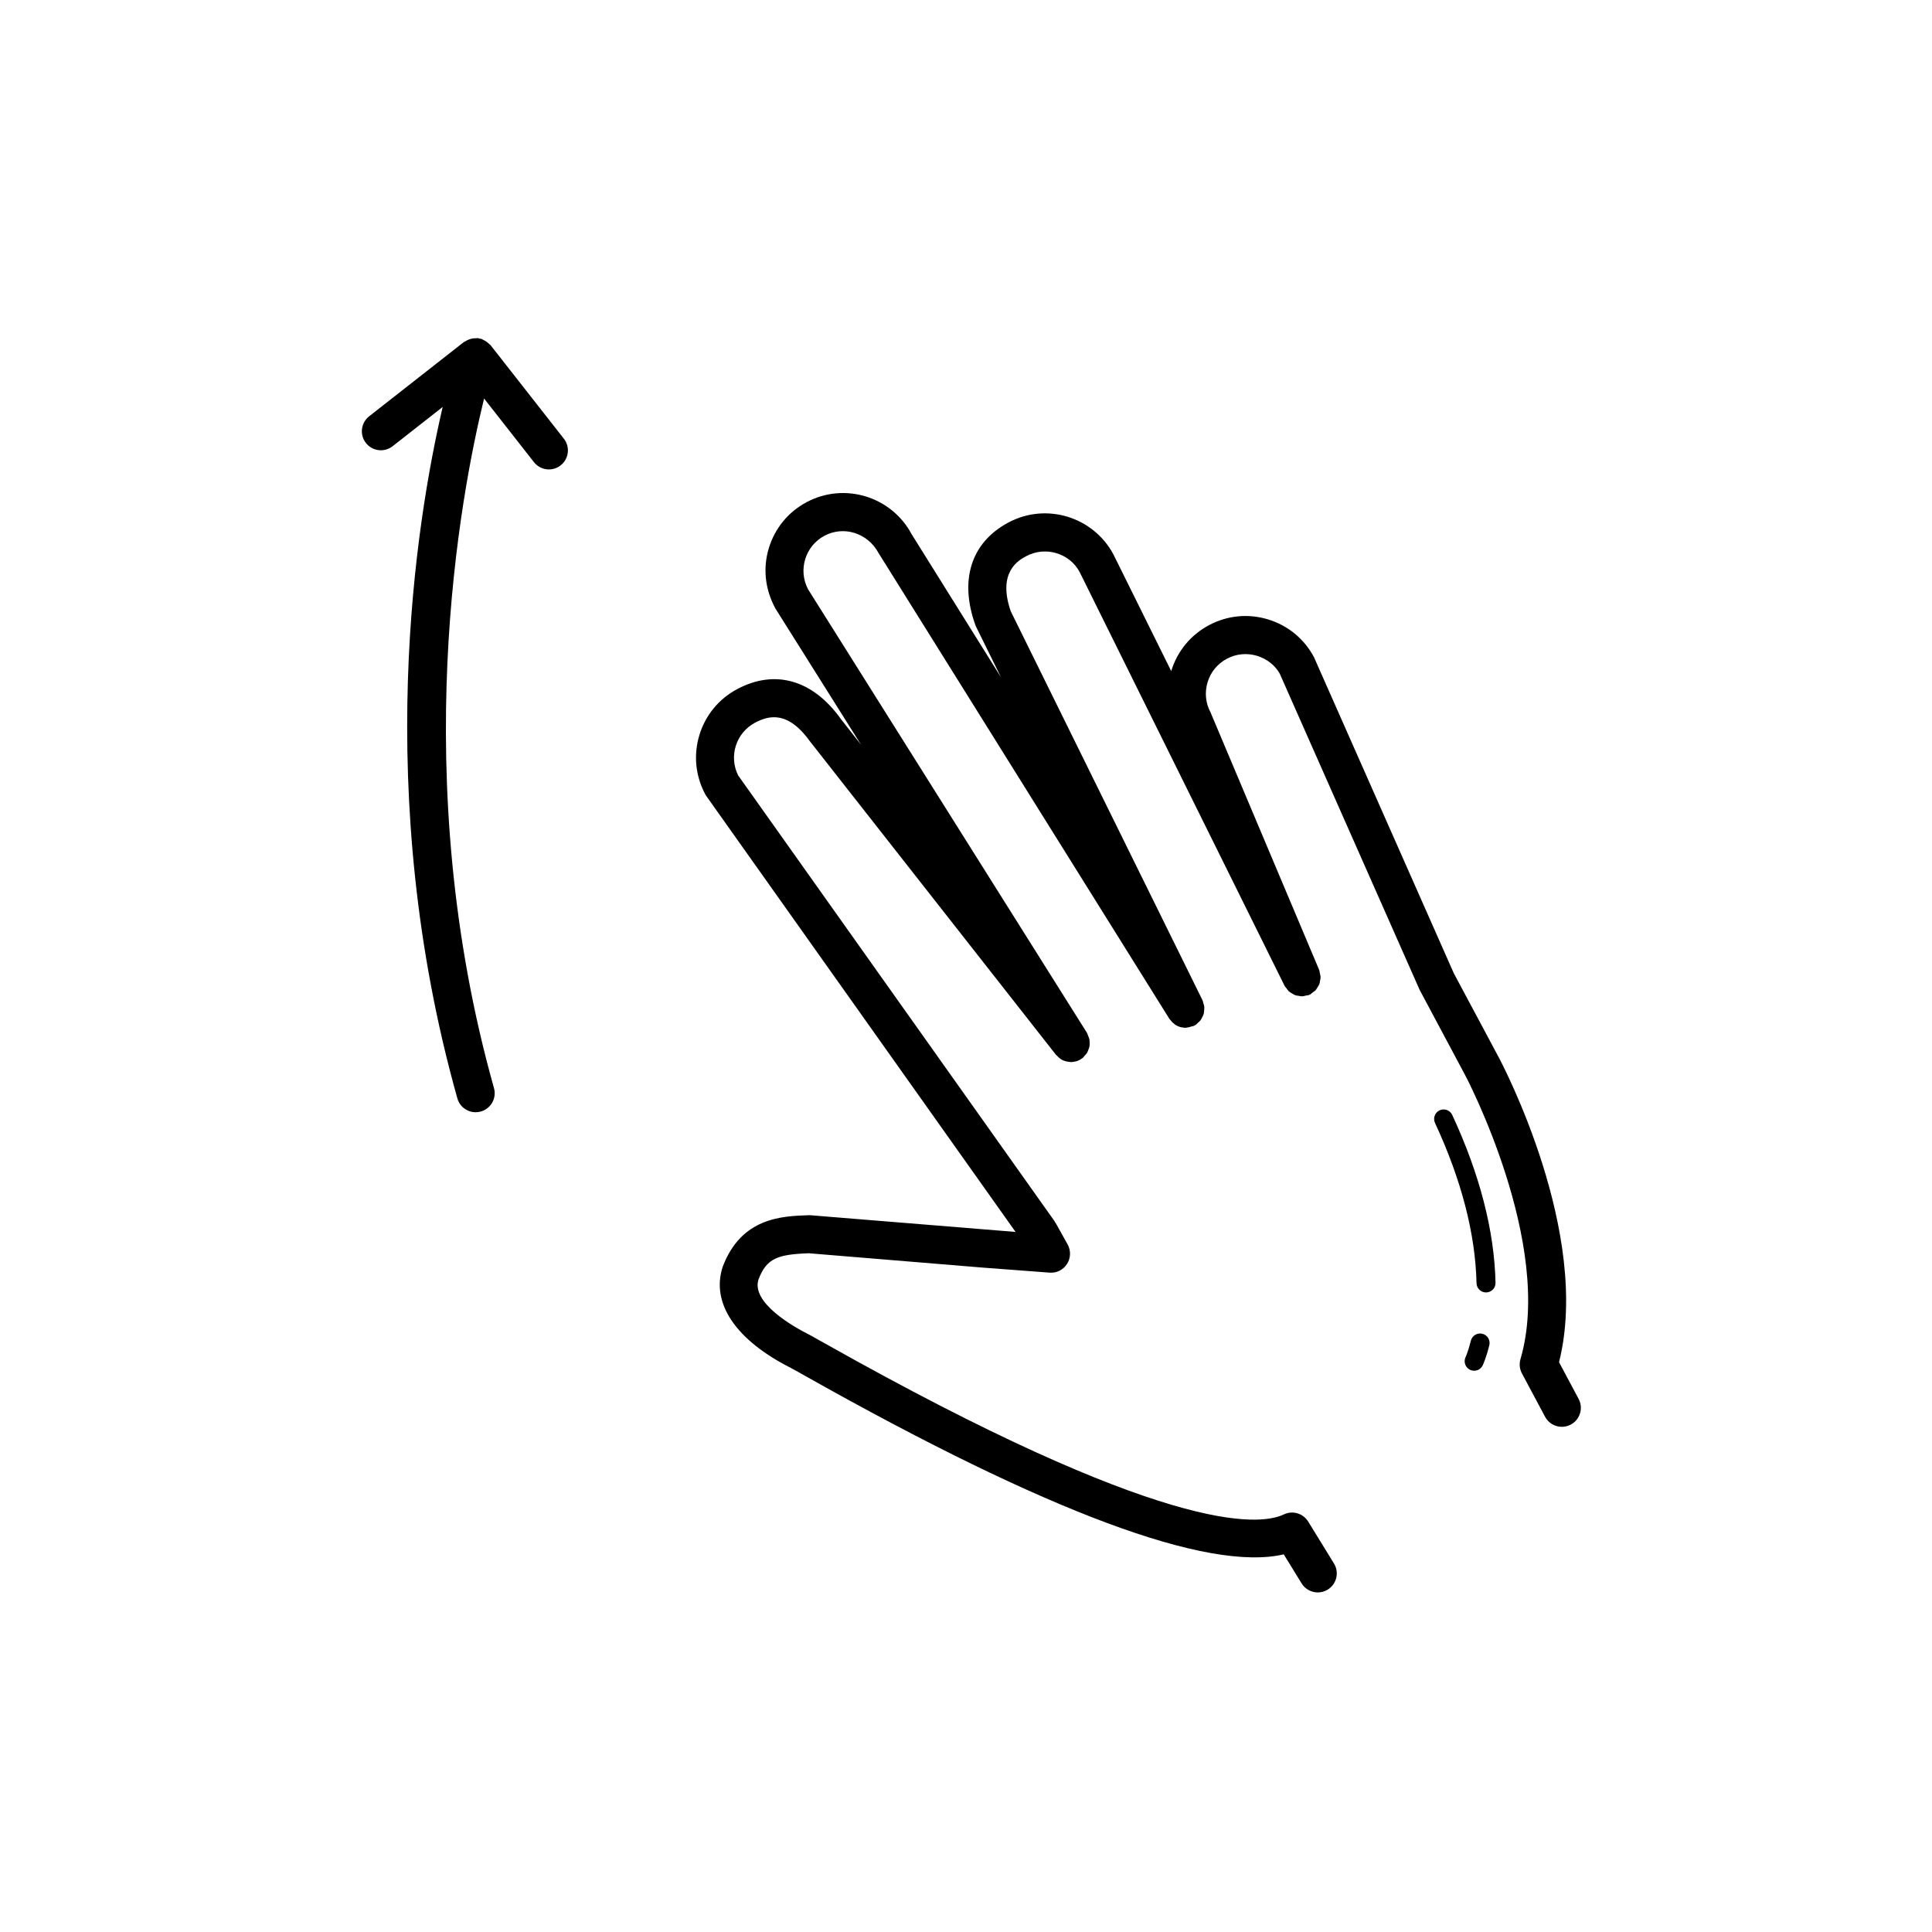 <?xml version="1.0" encoding="UTF-8"?>
<!-- Uploaded to: SVG Repo, www.svgrepo.com, Generator: SVG Repo Mixer Tools -->
<svg fill="#000000" width="800px" height="800px" version="1.1" viewBox="144 144 512 512" xmlns="http://www.w3.org/2000/svg">
 <g>
  <path d="m248.05 262.25 13.266-10.398c-7.027 30.121-18.859 102.31 3.891 183.23 0.625 2.223 2.644 3.672 4.848 3.672 0.453 0 0.918-0.059 1.367-0.188 2.68-0.75 4.242-3.535 3.488-6.211-23.121-82.227-8.934-157-2.621-182.74l13.211 16.859c0.992 1.266 2.473 1.93 3.969 1.93 1.09 0 2.18-0.348 3.102-1.074 2.191-1.719 2.574-4.883 0.855-7.074l-19.41-24.766c-0.105-0.133-0.258-0.203-0.371-0.316-0.227-0.238-0.465-0.438-0.734-0.629-0.281-0.195-0.562-0.352-0.883-0.492-0.156-0.07-0.273-0.191-0.438-0.246-0.156-0.051-0.309-0.016-0.457-0.051-0.168-0.035-0.309-0.137-0.473-0.156-0.188-0.02-0.367 0.047-0.559 0.047-0.324-0.004-0.629 0.016-0.941 0.07-0.324 0.059-0.621 0.152-0.922 0.266-0.309 0.121-0.59 0.262-0.867 0.438-0.137 0.086-0.297 0.117-0.43 0.215l-25.113 19.688c-2.191 1.719-2.574 4.887-0.855 7.074 1.715 2.18 4.875 2.574 7.078 0.855z"/>
  <path d="m557.16 504.99c8.586-34.133-14.969-78.891-15.996-80.816l-11.895-22.258-37.055-83.77c-2.586-4.848-6.902-8.398-12.16-9.996-5.266-1.605-10.82-1.059-15.668 1.531-4.852 2.586-8.398 6.902-10 12.16v0.004l-15.312-30.91c-5.34-10.004-17.824-13.824-27.832-8.469-9.859 5.262-13.059 15.16-8.766 27.16 0.066 0.176 0.137 0.359 0.227 0.527l6.578 13.348-23.699-37.953c-5.344-10.004-17.824-13.816-27.832-8.465-4.852 2.586-8.398 6.902-9.996 12.16-1.598 5.254-1.055 10.816 1.715 15.98l22.711 36.125-5.344-6.812c-7.422-10.387-17.441-13.273-27.488-7.906-4.852 2.586-8.402 6.902-10 12.16-1.598 5.254-1.055 10.816 1.535 15.668 0.102 0.188 0.211 0.367 0.332 0.543l81.918 115.47-54.262-4.414c-0.195-0.016-0.387-0.031-0.586-0.012-7.082 0.238-17.801 0.598-22.754 13.637-3.18 9.656 3.422 19.445 18.102 26.859 0.52 0.262 1.855 1.02 3.883 2.16 63.973 36.031 106.53 51.891 126.69 47.219l4.727 7.684c0.945 1.551 2.606 2.402 4.297 2.402 0.902 0 1.809-0.242 2.629-0.746 2.371-1.457 3.113-4.555 1.652-6.926l-6.816-11.09c-1.352-2.195-4.141-3.023-6.453-1.914-6.699 3.203-31.98 5.176-121.79-45.402-2.238-1.258-3.723-2.09-4.293-2.379-3.602-1.82-15.191-8.258-13.141-14.5 2.125-5.586 5.062-6.625 13.312-6.926l46.184 3.809 17.637 1.328c1.875 0.156 3.633-0.75 4.625-2.312 0.996-1.562 1.059-3.543 0.152-5.164l-3.152-5.656c-0.047-0.082-0.125-0.125-0.176-0.207s-0.055-0.176-0.109-0.258l-83.875-118.18c-2.527-5.062-0.57-11.266 4.453-13.949 3.727-1.984 8.758-3.234 14.68 5.059l65.094 82.938c0.051 0.066 0.133 0.098 0.188 0.16 0.367 0.422 0.777 0.789 1.246 1.062 0.047 0.023 0.074 0.059 0.121 0.086 0.5 0.273 1.047 0.43 1.602 0.52 0.141 0.023 0.273 0.039 0.406 0.051 0.137 0.012 0.266 0.051 0.402 0.051 0.395 0 0.785-0.07 1.18-0.168 0.055-0.016 0.109-0.012 0.168-0.023 0.457-0.125 0.906-0.316 1.328-0.586 0.074-0.051 0.117-0.133 0.191-0.18 0.074-0.051 0.168-0.059 0.238-0.121 0.203-0.16 0.309-0.383 0.48-0.562 0.238-0.246 0.473-0.48 0.656-0.766 0.172-0.277 0.266-0.562 0.383-0.867 0.117-0.309 0.242-0.594 0.297-0.918 0.055-0.316 0.035-0.629 0.031-0.957-0.004-0.324 0-0.629-0.07-0.945-0.07-0.332-0.223-0.629-0.359-0.945-0.102-0.227-0.125-0.469-0.258-0.684l-73.914-117.55c-2.719-5.109-0.785-11.477 4.316-14.203 5.106-2.727 11.477-0.785 14.375 4.613l77.059 123.42c0.055 0.09 0.152 0.141 0.211 0.227 0.281 0.395 0.605 0.734 0.973 1.027 0.105 0.082 0.195 0.176 0.309 0.25 0.48 0.324 1.004 0.559 1.562 0.695 0.109 0.031 0.223 0.023 0.336 0.047 0.293 0.051 0.586 0.121 0.887 0.121 0.109 0 0.223-0.07 0.332-0.082 0.457-0.031 0.891-0.156 1.336-0.312 0.18-0.066 0.371-0.039 0.555-0.133 0.074-0.039 0.121-0.109 0.195-0.152 0.082-0.047 0.168-0.047 0.242-0.09 0.227-0.141 0.359-0.359 0.555-0.523 0.258-0.223 0.52-0.422 0.719-0.684 0.195-0.258 0.328-0.535 0.469-0.82 0.152-0.293 0.301-0.57 0.395-0.883 0.09-0.309 0.102-0.621 0.125-0.941 0.031-0.324 0.07-0.629 0.035-0.957-0.035-0.344-0.156-0.66-0.262-0.992-0.074-0.238-0.074-0.48-0.188-0.707l-50.836-103.12c-3.637-10.48 2.191-13.586 4.109-14.609 5.098-2.719 11.473-0.785 14.133 4.18l54.332 109.7c0.133 0.262 0.352 0.438 0.52 0.672 0.203 0.273 0.367 0.562 0.609 0.785 0.262 0.238 0.562 0.383 0.863 0.559 0.258 0.152 0.484 0.332 0.762 0.434 0.332 0.125 0.68 0.152 1.039 0.203 0.293 0.047 0.562 0.125 0.863 0.117 0.332-0.012 0.656-0.121 0.984-0.195 0.281-0.066 0.562-0.051 0.84-0.168 0.051-0.02 0.082-0.066 0.133-0.09 0.047-0.02 0.098-0.016 0.145-0.039 0.258-0.125 0.422-0.344 0.648-0.504 0.281-0.207 0.586-0.379 0.816-0.629 0.215-0.238 0.348-0.52 0.516-0.785 0.172-0.281 0.367-0.539 0.484-0.848 0.109-0.301 0.133-0.625 0.188-0.941 0.055-0.316 0.137-0.621 0.125-0.945-0.012-0.332-0.121-0.648-0.195-0.984-0.066-0.277-0.055-0.562-0.168-0.836l-28.805-68.293c-1.32-2.473-1.594-5.316-0.777-7.996s2.625-4.887 5.106-6.203c2.469-1.324 5.324-1.586 7.996-0.781 2.68 0.816 4.883 2.625 6.039 4.766l37.059 83.77 12.055 22.59c0.242 0.441 23.602 44.809 14.66 75.266-0.367 1.266-0.23 2.625 0.395 3.789l6.125 11.48c0.906 1.699 2.644 2.664 4.449 2.664 0.797 0 1.605-0.191 2.367-0.594 2.453-1.309 3.387-4.359 2.07-6.816z"/>
  <path d="m525.51 438.25c-1.258 0.586-1.805 2.082-1.219 3.344 7.008 15.094 10.707 29.379 11.004 42.461 0.031 1.367 1.152 2.457 2.519 2.457h0.059c1.387-0.035 2.488-1.184 2.457-2.578-0.312-13.773-4.172-28.73-11.473-44.465-0.582-1.258-2.082-1.812-3.348-1.219z"/>
  <path d="m536.84 497.46c-1.371-0.324-2.719 0.5-3.047 1.84-0.707 2.848-1.395 4.348-1.406 4.363-0.586 1.254-0.055 2.754 1.199 3.352 0.348 0.16 0.719 0.242 1.082 0.242 0.938 0 1.832-0.523 2.266-1.426 0.09-0.191 0.922-1.977 1.75-5.32 0.332-1.352-0.492-2.719-1.844-3.051z"/>
 </g>
</svg>